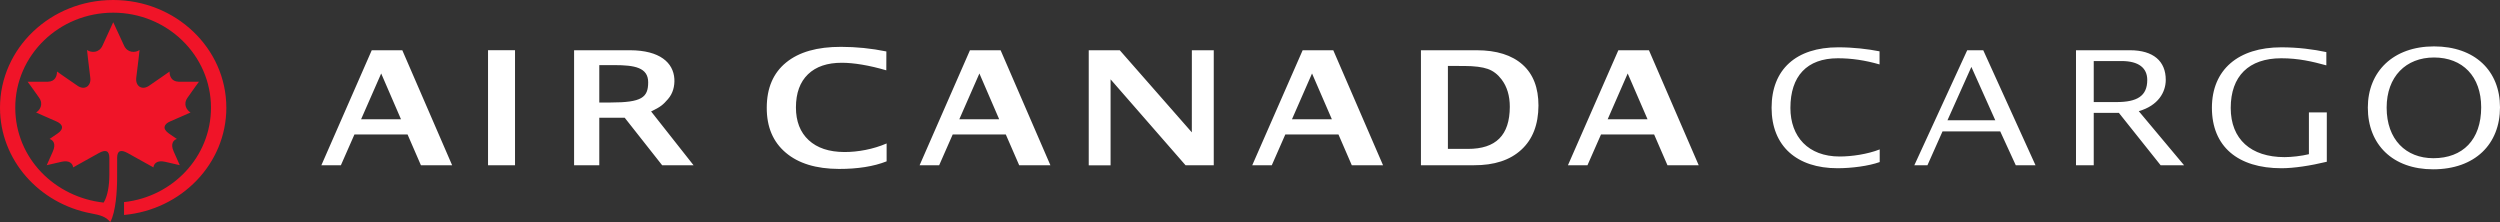 <svg version="1.1" id="Layer_1" xmlns="http://www.w3.org/2000/svg" xmlns:xlink="http://www.w3.org/1999/xlink" x="0px" y="0px"
	 viewBox="0 0 810.5 72" style="enable-background:new 0 0 810.5 72;" xml:space="preserve">
<rect x="0" y="0" width="810.5" height="72" fill="#333333" stroke="none"/>
<style type="text/css">
	.st0{fill:#F01428;}
	.st1{fill:#FFFFFF;}
</style>
<g>
	<path class="st0" d="M37.98,51.14c0-2.31,1.2-2.75,3.42-1.51c4.08,2.28,8.34,4.64,8.34,4.64c0.14-1.29,1.27-2.38,3.72-1.83
		c2.28,0.54,4.82,1.11,4.82,1.11s-1.37-3.09-1.98-4.46c-1.13-2.5-0.05-3.7,1.04-4.04c0,0-1.55-1.05-2.58-1.77
		c-2.19-1.54-1.68-3.03,0.46-3.94c2.92-1.24,6.55-2.88,6.55-2.88c-1.16-0.67-2.51-2.57-0.99-4.76c1.48-2.18,3.73-5.21,3.73-5.21
		s-3.95,0.02-6.59,0c-2.39-0.05-2.98-1.94-2.95-3.3c0,0-3.89,2.76-6.67,4.63c-2.34,1.57-4.48,0.04-4.12-2.67
		c0.56-4.24,1.06-8.93,1.06-8.93c-1.45,0.97-3.92,0.94-5.02-1.43c-1.62-3.51-3.51-7.59-3.51-7.59s-1.86,4.08-3.48,7.59
		c-1.08,2.38-3.57,2.4-5.01,1.43c0,0,0.49,4.69,1.05,8.93c0.36,2.7-1.78,4.24-4.11,2.67c-2.78-1.87-6.68-4.63-6.68-4.63
		c0.02,1.37-0.55,3.26-2.94,3.3c-2.65,0.02-6.59,0-6.59,0s2.25,3.02,3.75,5.21c1.5,2.19,0.14,4.09-0.99,4.76
		c0,0,3.62,1.64,6.52,2.88c2.14,0.91,2.67,2.4,0.44,3.94c-1.01,0.71-2.59,1.77-2.59,1.77c1.12,0.35,2.18,1.54,1.06,4.04
		c-0.6,1.37-1.98,4.46-1.98,4.46s2.55-0.57,4.83-1.11c2.45-0.55,3.59,0.54,3.72,1.83c0,0,4.24-2.36,8.33-4.64
		c2.21-1.24,3.4-0.79,3.41,1.51c0,1.81,0,5.71,0,5.71c0,3.3-0.59,6.9-1.85,8.83C17.92,63.96,4.98,51.44,4.95,34.92
		C4.93,17.91,19.16,4.11,36.68,4.11c17.52,0,31.72,13.8,31.72,30.8c0,15.89-12.35,28.89-28.19,30.61c0,0.54,0,3.33,0,4.17
		C58.83,68,73.38,53.07,73.38,34.92C73.38,15.63,56.94,0,36.68,0C16.42,0,0,15.63,0,34.92c0,16.99,12.72,31.11,29.6,34.27
		c2.85,0.55,4.66,0.97,6.15,2.81c1.81-3.3,2.22-10.29,2.22-14.23C37.98,57.77,37.98,52.95,37.98,51.14z"/>
	<g>
		<g>
			<path class="st1" d="M748.55,49.99c-2.45,0.6-5.7,0.95-7.9,0.95c-10.9,0-17.45-5.8-17.45-15.95c0-10.3,5.85-16.1,16.4-16.1
				c5.55,0,10.05,1.05,14.6,2.3v-4.3c-4.2-0.9-9.2-1.55-14.6-1.55c-13.95,0-22.5,7.25-22.5,19.6c0,12.55,8.4,19.6,22.55,19.6
				c4,0,9.3-0.8,14.7-2.1v-16h-5.8V49.99z M580.45,34.99c0-10.25,5.3-16.1,15.4-16.1c4.4,0,8.85,0.65,13.5,2v-4.25
				c-3.85-0.75-8.45-1.3-13.4-1.3c-13.7,0-21.6,7.2-21.6,19.6c0,12.45,8.2,19.6,21.35,19.6c4.6,0,10.05-0.7,13.7-2v-4.1
				c-3.95,1.55-9.05,2.3-13,2.3C586.25,50.74,580.45,44.34,580.45,34.99z M637.77,16.29l-17.15,37.3h4.25l4.9-11h18.7l5.05,11h6.4
				l-16.95-37.3H637.77z M631.37,38.99l7.75-17.3l7.75,17.3H631.37z M789.1,15.04c-13.2,0-21.45,8.15-21.45,19.85
				c0,12,8.1,20,21.15,20c13.6,0,21.7-8.15,21.7-20.1C810.5,22.99,802.4,15.04,789.1,15.04z M788.9,51.29
				c-8.9,0-15.15-6.05-15.15-16.4c0-10.05,6.25-16.25,15.35-16.25c9.3,0,15.3,6.15,15.3,16.15C804.4,45.34,798.4,51.29,788.9,51.29z
				 M702.14,25.89c0-6.05-4-9.6-11.6-9.6h-17.5v37.3h5.75v-17h8.15l13.55,17h7.6l-14.7-17.55
				C699.69,34.24,702.14,29.89,702.14,25.89z M686.19,33.09h-7.4v-13.3h9c5.6,0,8.35,2.25,8.35,6.15
				C696.14,31.14,692.84,33.09,686.19,33.09z M216.55,32.14c1.65-1.88,2.21-4.27,2.08-6.58c-0.33-5.21-4.66-9.24-14.35-9.27h-18.16
				v37.28h8.17v-15.4h8.24l12.14,15.4h10.18l-13.76-17.44C214.13,34.67,214.91,34.03,216.55,32.14z M197.99,33.23h-3.7V21.11h4.86
				c6.58,0,10.99,0.77,10.99,5.58C210.13,31.6,208.07,33.23,197.99,33.23z M158.22,53.57h8.75v-37.3h-8.75V53.57z M120.52,16.29
				l-16.34,37.3h6.33l4.4-10h17.22l4.34,10h10.12l-16.16-37.3H120.52z M117.07,38.66l6.51-14.84L130,38.66H117.07z M314.46,16.29
				l-16.33,37.3h6.34l4.4-10h17.21l4.35,10h10.12l-16.15-37.3H314.46z M311.01,38.66l6.51-14.84l6.41,14.84H311.01z M524.67,16.29
				l-16.35,37.3h6.33l4.4-10h17.22l4.33,10h10.13l-16.14-37.3H524.67z M521.21,38.66l6.49-14.84l6.43,14.84H521.21z M262.18,45.44
				c-2.77-2.56-4.14-6.1-4.14-10.64c0.01-4.64,1.32-8.21,3.9-10.71c2.6-2.51,6.28-3.76,11.04-3.74c3.73,0,8.85,0.82,14.36,2.45
				l0.02-6.12c-4.86-0.99-9.77-1.49-14.68-1.49c-7.72-0.02-13.65,1.66-17.83,5.08c-4.17,3.4-6.26,8.28-6.27,14.63
				c-0.03,6.24,2.03,11.1,6.15,14.59c4.11,3.5,9.86,5.25,17.26,5.28c6.06,0.01,11.28-0.81,15.45-2.46v-5.8
				c-4.31,1.86-9.3,2.8-13.73,2.78C268.79,49.26,264.94,47.99,262.18,45.44z M478.73,16.29h-18.06v37.28h17.2
				c6.56,0.02,11.69-1.64,15.36-5.04c3.67-3.37,5.51-8.16,5.54-14.31c0-5.75-1.7-10.2-5.15-13.27
				C490.18,17.88,485.22,16.29,478.73,16.29z M486.08,44.91c-2.25,2.26-5.65,3.37-10.21,3.36l-6.46-0.01V21.38l5.29,0.01
				c3.34,0.01,5.88,0.34,7.64,0.96c1.75,0.62,3.23,1.76,4.46,3.39c1.8,2.36,2.68,5.34,2.68,8.89
				C489.46,39.23,488.35,42.66,486.08,44.91z M386.39,42.91l-23.35-26.61h-10.07v37.3h7.08V25.72l24.3,27.85h9.15V16.29h-7.1
				L386.39,42.91z M422.32,16.29l-16.35,37.3h6.34l4.39-10h17.23l4.33,10h10.13l-16.14-37.3H422.32z M418.86,38.66l6.5-14.84
				l6.43,14.84H418.86z"/>
		</g>
	</g>
</g>
</svg>
